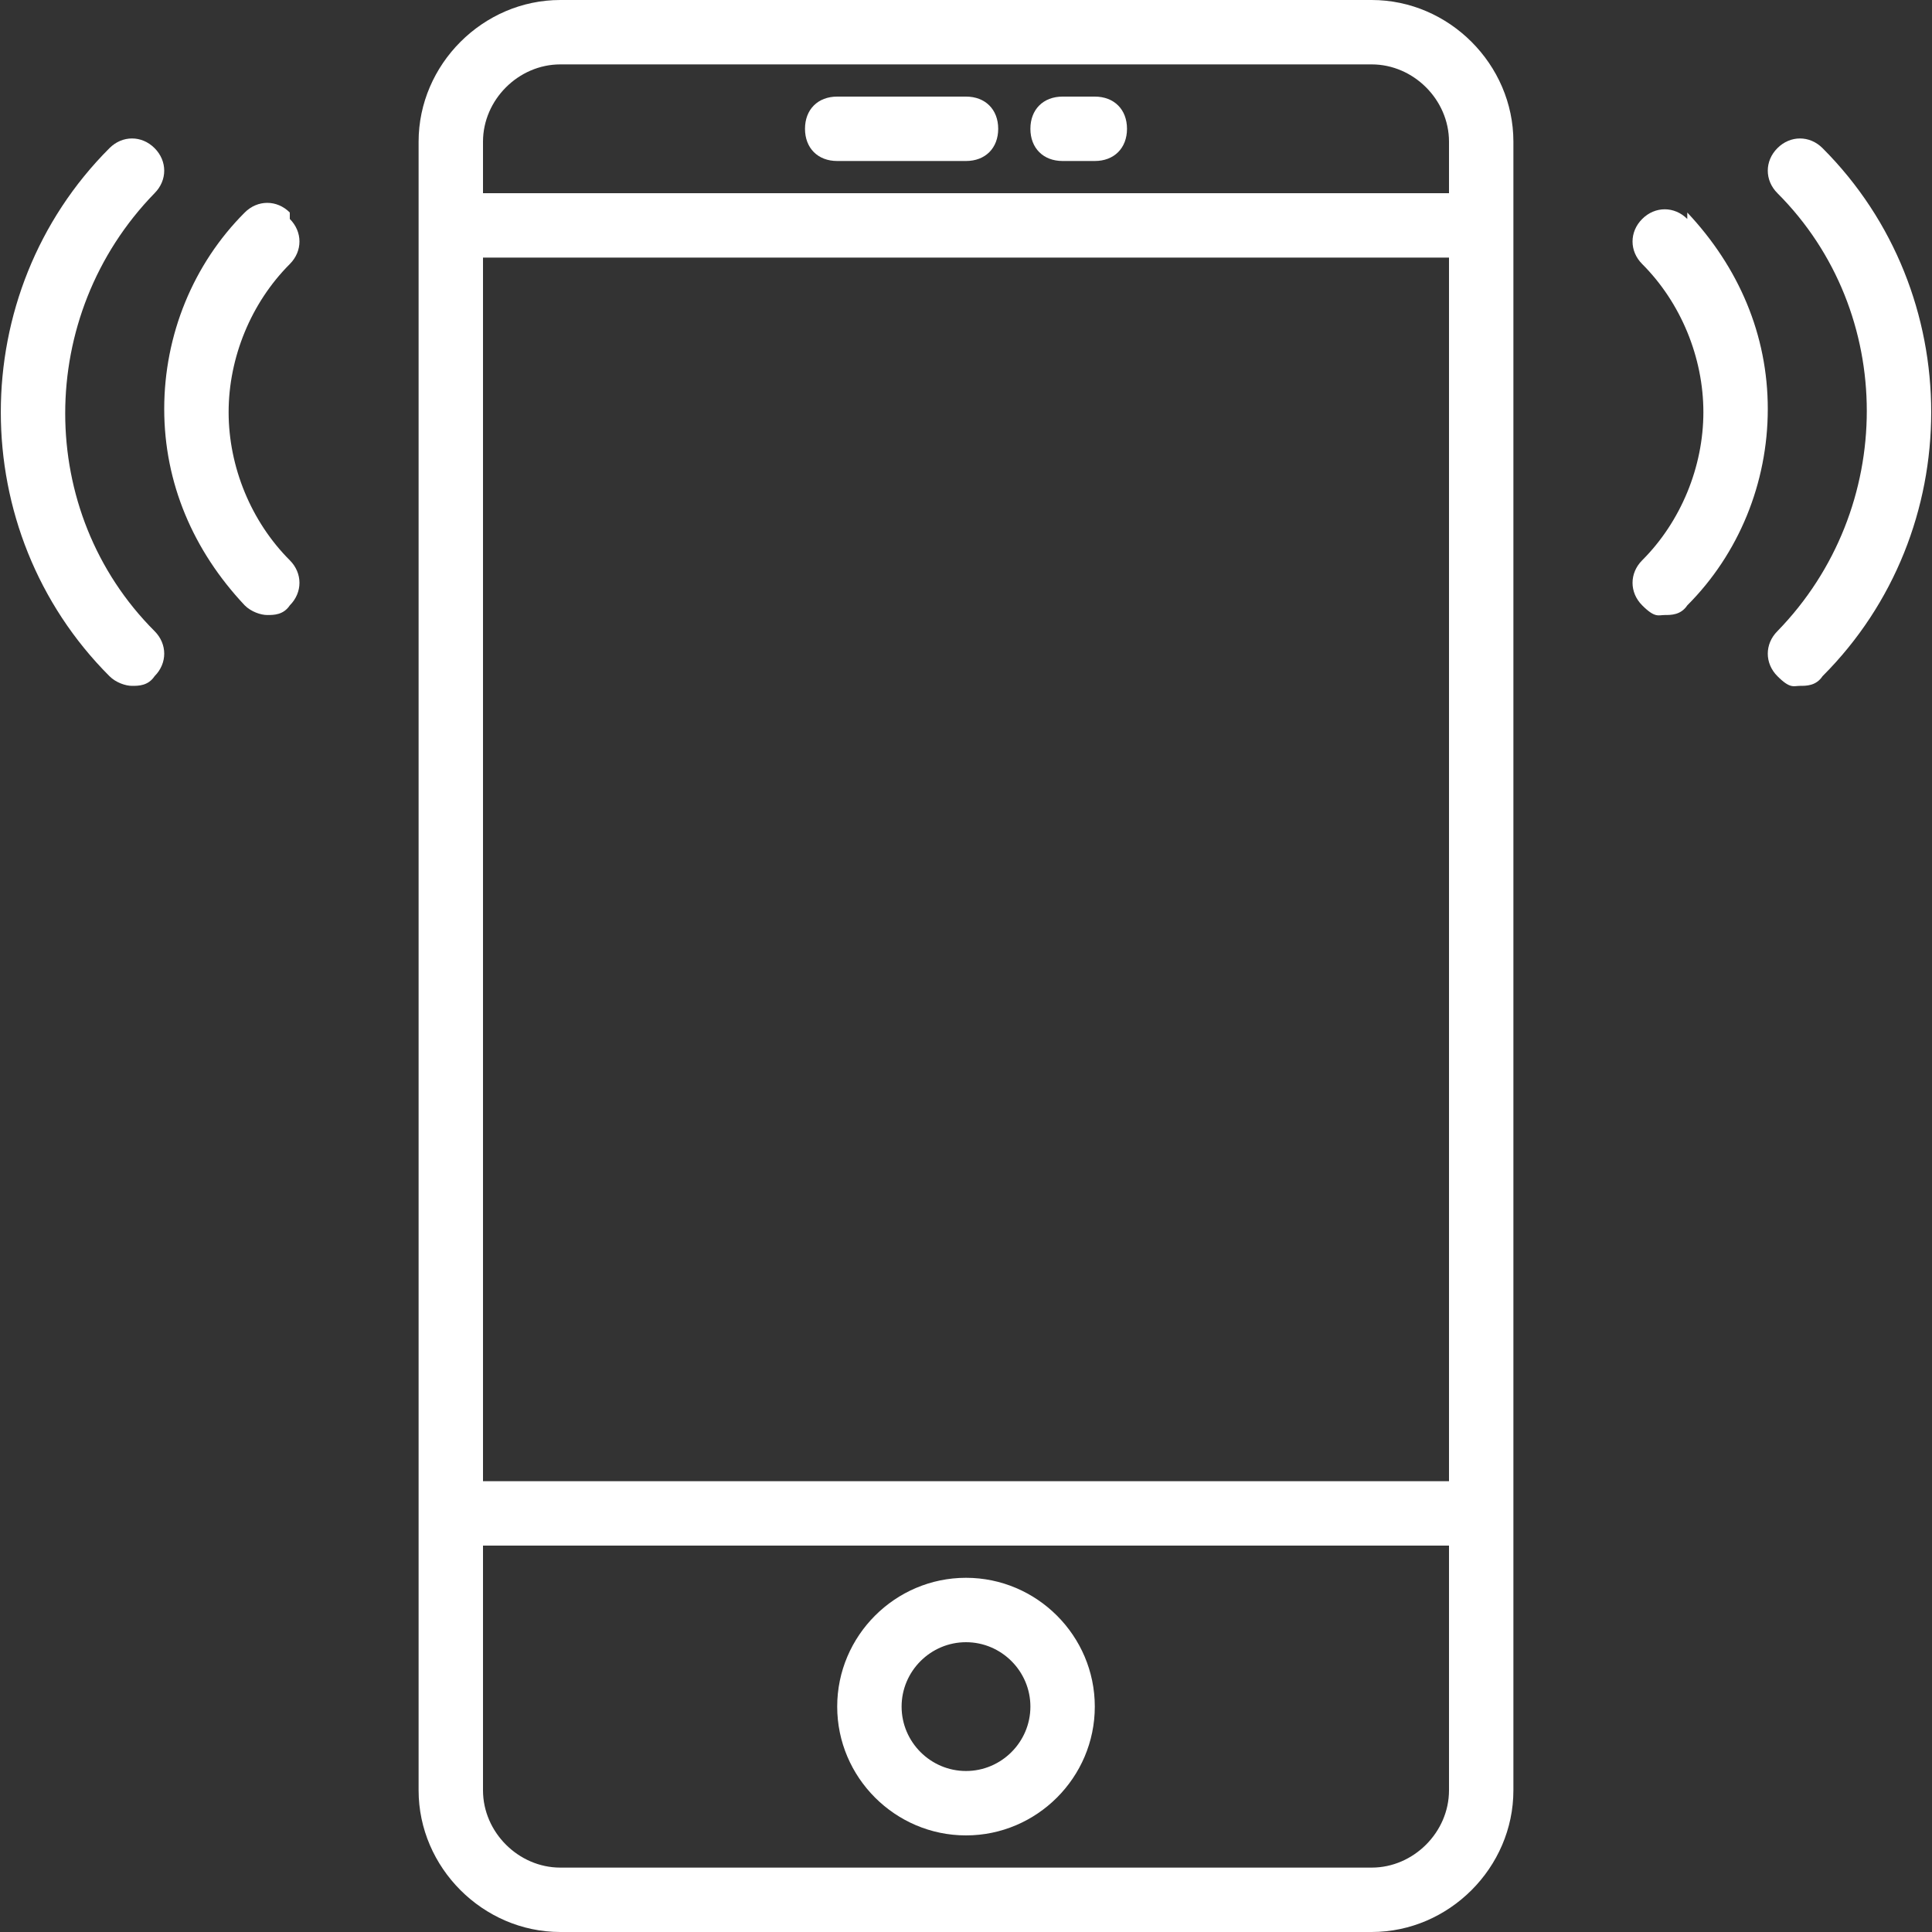 <?xml version="1.0" encoding="UTF-8"?> <svg xmlns="http://www.w3.org/2000/svg" version="1.1" viewBox="0 0 60 60"><rect x="0" y="0" width="60" height="60" fill="#333333" stroke="none"/><defs><style> .cls-1 { fill: #fff; } </style></defs><g><g id="svg-5981"><g><path class="cls-1" d="M42.6,0h-25.2c-2.4,0-4.4,2-4.4,4.4v51.2c0,2.4,2,4.4,4.4,4.4h25.2c2.4,0,4.4-2,4.4-4.4V4.4c0-2.4-2-4.4-4.4-4.4ZM15,8h30v38H15V8ZM17.4,2h25.2c1.3,0,2.4,1.1,2.4,2.4v1.6H15v-1.6c0-1.3,1.1-2.4,2.4-2.4ZM42.6,58h-25.2c-1.3,0-2.4-1.1-2.4-2.4v-7.6h30v7.6c0,1.3-1.1,2.4-2.4,2.4Z"></path><path class="cls-1" d="M30,49c-2.2,0-4,1.8-4,4s1.8,4,4,4,4-1.8,4-4-1.8-4-4-4ZM30,55c-1.1,0-2-.9-2-2s.9-2,2-2,2,.9,2,2-.9,2-2,2Z"></path><path class="cls-1" d="M26,5h4c.6,0,1-.4,1-1s-.4-1-1-1h-4c-.6,0-1,.4-1,1s.4,1,1,1Z"></path><path class="cls-1" d="M33,5h1c.6,0,1-.4,1-1s-.4-1-1-1h-1c-.6,0-1,.4-1,1s.4,1,1,1Z"></path><path class="cls-1" d="M56.6,4.6c-.4-.4-1-.4-1.4,0s-.4,1,0,1.4c3.7,3.7,3.7,9.8,0,13.6-.4.4-.4,1,0,1.4s.5.3.7.3.5,0,.7-.3c4.5-4.5,4.5-11.9,0-16.4Z"></path><path class="cls-1" d="M52.4,6.8c-.4-.4-1-.4-1.4,0s-.4,1,0,1.4c1.2,1.2,1.9,2.9,1.9,4.6s-.7,3.4-1.9,4.6c-.4.4-.4,1,0,1.4s.5.3.7.3.5,0,.7-.3c1.6-1.6,2.5-3.8,2.5-6.1s-.9-4.4-2.5-6.1Z"></path><path class="cls-1" d="M4.8,6c.4-.4.4-1,0-1.4s-1-.4-1.4,0c-4.5,4.5-4.5,11.9,0,16.4.2.2.5.3.7.3s.5,0,.7-.3c.4-.4.4-1,0-1.4-3.7-3.7-3.7-9.8,0-13.6Z"></path><path class="cls-1" d="M9,6.6c-.4-.4-1-.4-1.4,0-1.6,1.6-2.5,3.8-2.5,6.1s.9,4.4,2.5,6.1c.2.2.5.3.7.3s.5,0,.7-.3c.4-.4.4-1,0-1.4-1.2-1.2-1.9-2.9-1.9-4.6s.7-3.4,1.9-4.6c.4-.4.4-1,0-1.4Z"></path></g></g></g></svg> 